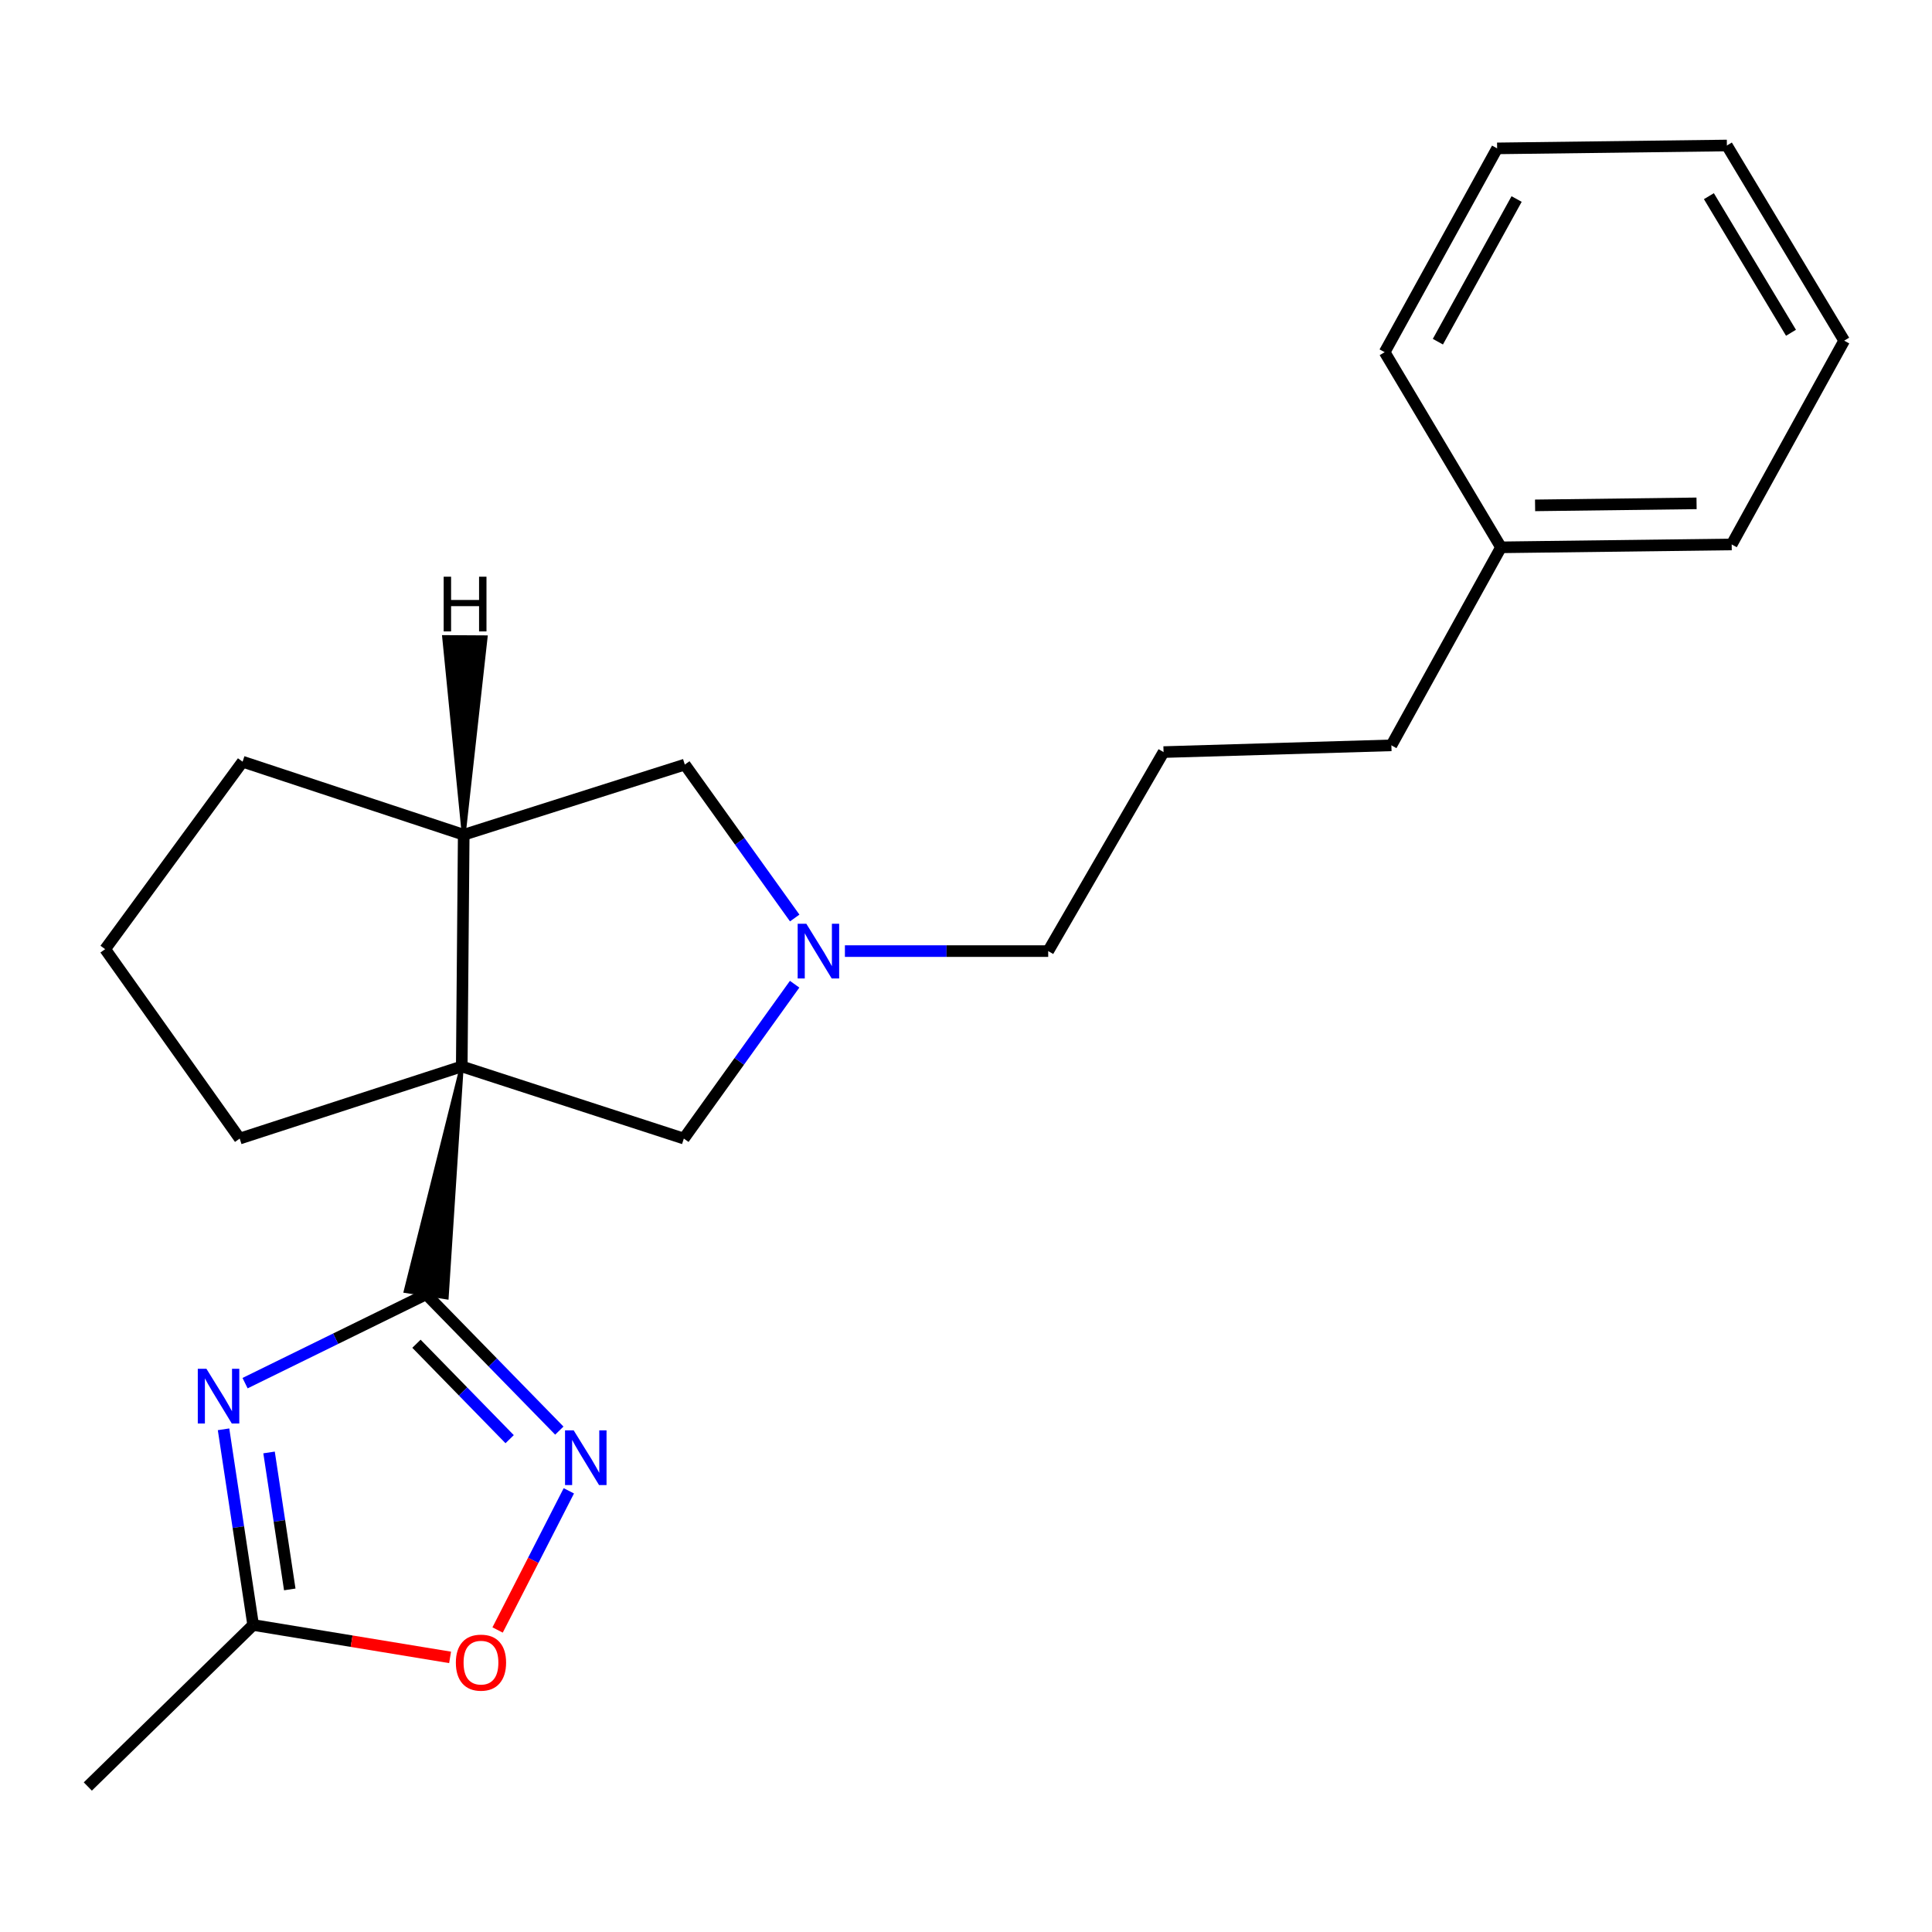 <?xml version='1.0' encoding='iso-8859-1'?>
<svg version='1.1' baseProfile='full'
              xmlns='http://www.w3.org/2000/svg'
                      xmlns:rdkit='http://www.rdkit.org/xml'
                      xmlns:xlink='http://www.w3.org/1999/xlink'
                  xml:space='preserve'
width='1000px' height='1000px' viewBox='0 0 1000 1000'>
<!-- END OF HEADER -->
<rect style='opacity:1.0;fill:#FFFFFF;stroke:none' width='1000' height='1000' x='0' y='0'> </rect>
<path class='bond-0' d='M 239.004,551.994 L 209.983,668.26 L 231.221,671.574 Z' style='fill:#000000;fill-rule:evenodd;fill-opacity:1;stroke:#000000;stroke-width:2px;stroke-linecap:butt;stroke-linejoin:miter;stroke-opacity:1;' />
<path class='bond-3' d='M 239.004,551.994 L 240.019,432.076' style='fill:none;fill-rule:evenodd;stroke:#000000;stroke-width:6px;stroke-linecap:butt;stroke-linejoin:miter;stroke-opacity:1' />
<path class='bond-7' d='M 239.004,551.994 L 353.954,589.323' style='fill:none;fill-rule:evenodd;stroke:#000000;stroke-width:6px;stroke-linecap:butt;stroke-linejoin:miter;stroke-opacity:1' />
<path class='bond-9' d='M 239.004,551.994 L 124.066,589.323' style='fill:none;fill-rule:evenodd;stroke:#000000;stroke-width:6px;stroke-linecap:butt;stroke-linejoin:miter;stroke-opacity:1' />
<path class='bond-1' d='M 220.602,669.917 L 173.725,692.915' style='fill:none;fill-rule:evenodd;stroke:#000000;stroke-width:6px;stroke-linecap:butt;stroke-linejoin:miter;stroke-opacity:1' />
<path class='bond-1' d='M 173.725,692.915 L 126.849,715.914' style='fill:none;fill-rule:evenodd;stroke:#0000FF;stroke-width:6px;stroke-linecap:butt;stroke-linejoin:miter;stroke-opacity:1' />
<path class='bond-2' d='M 220.602,669.917 L 255.054,705.201' style='fill:none;fill-rule:evenodd;stroke:#000000;stroke-width:6px;stroke-linecap:butt;stroke-linejoin:miter;stroke-opacity:1' />
<path class='bond-2' d='M 255.054,705.201 L 289.506,740.485' style='fill:none;fill-rule:evenodd;stroke:#0000FF;stroke-width:6px;stroke-linecap:butt;stroke-linejoin:miter;stroke-opacity:1' />
<path class='bond-2' d='M 215.558,695.519 L 239.675,720.218' style='fill:none;fill-rule:evenodd;stroke:#000000;stroke-width:6px;stroke-linecap:butt;stroke-linejoin:miter;stroke-opacity:1' />
<path class='bond-2' d='M 239.675,720.218 L 263.791,744.917' style='fill:none;fill-rule:evenodd;stroke:#0000FF;stroke-width:6px;stroke-linecap:butt;stroke-linejoin:miter;stroke-opacity:1' />
<path class='bond-4' d='M 115.71,739.806 L 123.369,790.447' style='fill:none;fill-rule:evenodd;stroke:#0000FF;stroke-width:6px;stroke-linecap:butt;stroke-linejoin:miter;stroke-opacity:1' />
<path class='bond-4' d='M 123.369,790.447 L 131.028,841.088' style='fill:none;fill-rule:evenodd;stroke:#000000;stroke-width:6px;stroke-linecap:butt;stroke-linejoin:miter;stroke-opacity:1' />
<path class='bond-4' d='M 139.261,751.784 L 144.622,787.233' style='fill:none;fill-rule:evenodd;stroke:#0000FF;stroke-width:6px;stroke-linecap:butt;stroke-linejoin:miter;stroke-opacity:1' />
<path class='bond-4' d='M 144.622,787.233 L 149.984,822.682' style='fill:none;fill-rule:evenodd;stroke:#000000;stroke-width:6px;stroke-linecap:butt;stroke-linejoin:miter;stroke-opacity:1' />
<path class='bond-6' d='M 294.43,771.648 L 275.995,807.663' style='fill:none;fill-rule:evenodd;stroke:#0000FF;stroke-width:6px;stroke-linecap:butt;stroke-linejoin:miter;stroke-opacity:1' />
<path class='bond-6' d='M 275.995,807.663 L 257.559,843.678' style='fill:none;fill-rule:evenodd;stroke:#FF0000;stroke-width:6px;stroke-linecap:butt;stroke-linejoin:miter;stroke-opacity:1' />
<path class='bond-8' d='M 240.019,432.076 L 354.456,395.75' style='fill:none;fill-rule:evenodd;stroke:#000000;stroke-width:6px;stroke-linecap:butt;stroke-linejoin:miter;stroke-opacity:1' />
<path class='bond-11' d='M 240.019,432.076 L 125.571,394.257' style='fill:none;fill-rule:evenodd;stroke:#000000;stroke-width:6px;stroke-linecap:butt;stroke-linejoin:miter;stroke-opacity:1' />
<path class='bond-26' d='M 240.019,432.076 L 251.369,329.871 L 229.874,329.744 Z' style='fill:#000000;fill-rule:evenodd;fill-opacity:1;stroke:#000000;stroke-width:2px;stroke-linecap:butt;stroke-linejoin:miter;stroke-opacity:1;' />
<path class='bond-15' d='M 131.028,841.088 L 45.455,924.691' style='fill:none;fill-rule:evenodd;stroke:#000000;stroke-width:6px;stroke-linecap:butt;stroke-linejoin:miter;stroke-opacity:1' />
<path class='bond-24' d='M 131.028,841.088 L 181.996,849.475' style='fill:none;fill-rule:evenodd;stroke:#000000;stroke-width:6px;stroke-linecap:butt;stroke-linejoin:miter;stroke-opacity:1' />
<path class='bond-24' d='M 181.996,849.475 L 232.964,857.862' style='fill:none;fill-rule:evenodd;stroke:#FF0000;stroke-width:6px;stroke-linecap:butt;stroke-linejoin:miter;stroke-opacity:1' />
<path class='bond-5' d='M 411.302,509.432 L 382.628,549.378' style='fill:none;fill-rule:evenodd;stroke:#0000FF;stroke-width:6px;stroke-linecap:butt;stroke-linejoin:miter;stroke-opacity:1' />
<path class='bond-5' d='M 382.628,549.378 L 353.954,589.323' style='fill:none;fill-rule:evenodd;stroke:#000000;stroke-width:6px;stroke-linecap:butt;stroke-linejoin:miter;stroke-opacity:1' />
<path class='bond-10' d='M 437.323,492.286 L 489.935,492.286' style='fill:none;fill-rule:evenodd;stroke:#0000FF;stroke-width:6px;stroke-linecap:butt;stroke-linejoin:miter;stroke-opacity:1' />
<path class='bond-10' d='M 489.935,492.286 L 542.548,492.286' style='fill:none;fill-rule:evenodd;stroke:#000000;stroke-width:6px;stroke-linecap:butt;stroke-linejoin:miter;stroke-opacity:1' />
<path class='bond-23' d='M 411.339,475.157 L 382.897,435.453' style='fill:none;fill-rule:evenodd;stroke:#0000FF;stroke-width:6px;stroke-linecap:butt;stroke-linejoin:miter;stroke-opacity:1' />
<path class='bond-23' d='M 382.897,435.453 L 354.456,395.75' style='fill:none;fill-rule:evenodd;stroke:#000000;stroke-width:6px;stroke-linecap:butt;stroke-linejoin:miter;stroke-opacity:1' />
<path class='bond-13' d='M 124.066,589.323 L 54.423,491.283' style='fill:none;fill-rule:evenodd;stroke:#000000;stroke-width:6px;stroke-linecap:butt;stroke-linejoin:miter;stroke-opacity:1' />
<path class='bond-14' d='M 542.548,492.286 L 602.256,389.277' style='fill:none;fill-rule:evenodd;stroke:#000000;stroke-width:6px;stroke-linecap:butt;stroke-linejoin:miter;stroke-opacity:1' />
<path class='bond-22' d='M 125.571,394.257 L 54.423,491.283' style='fill:none;fill-rule:evenodd;stroke:#000000;stroke-width:6px;stroke-linecap:butt;stroke-linejoin:miter;stroke-opacity:1' />
<path class='bond-12' d='M 776.914,283.296 L 720.179,385.79' style='fill:none;fill-rule:evenodd;stroke:#000000;stroke-width:6px;stroke-linecap:butt;stroke-linejoin:miter;stroke-opacity:1' />
<path class='bond-17' d='M 776.914,283.296 L 896.318,281.803' style='fill:none;fill-rule:evenodd;stroke:#000000;stroke-width:6px;stroke-linecap:butt;stroke-linejoin:miter;stroke-opacity:1' />
<path class='bond-17' d='M 794.556,261.578 L 878.139,260.534' style='fill:none;fill-rule:evenodd;stroke:#000000;stroke-width:6px;stroke-linecap:butt;stroke-linejoin:miter;stroke-opacity:1' />
<path class='bond-18' d='M 776.914,283.296 L 716.692,182.293' style='fill:none;fill-rule:evenodd;stroke:#000000;stroke-width:6px;stroke-linecap:butt;stroke-linejoin:miter;stroke-opacity:1' />
<path class='bond-16' d='M 602.256,389.277 L 720.179,385.79' style='fill:none;fill-rule:evenodd;stroke:#000000;stroke-width:6px;stroke-linecap:butt;stroke-linejoin:miter;stroke-opacity:1' />
<path class='bond-20' d='M 896.318,281.803 L 954.545,176.323' style='fill:none;fill-rule:evenodd;stroke:#000000;stroke-width:6px;stroke-linecap:butt;stroke-linejoin:miter;stroke-opacity:1' />
<path class='bond-19' d='M 716.692,182.293 L 774.908,76.801' style='fill:none;fill-rule:evenodd;stroke:#000000;stroke-width:6px;stroke-linecap:butt;stroke-linejoin:miter;stroke-opacity:1' />
<path class='bond-19' d='M 744.244,176.855 L 784.995,103.011' style='fill:none;fill-rule:evenodd;stroke:#000000;stroke-width:6px;stroke-linecap:butt;stroke-linejoin:miter;stroke-opacity:1' />
<path class='bond-21' d='M 774.908,76.801 L 893.834,75.309' style='fill:none;fill-rule:evenodd;stroke:#000000;stroke-width:6px;stroke-linecap:butt;stroke-linejoin:miter;stroke-opacity:1' />
<path class='bond-25' d='M 954.545,176.323 L 893.834,75.309' style='fill:none;fill-rule:evenodd;stroke:#000000;stroke-width:6px;stroke-linecap:butt;stroke-linejoin:miter;stroke-opacity:1' />
<path class='bond-25' d='M 927.015,172.243 L 884.518,101.533' style='fill:none;fill-rule:evenodd;stroke:#000000;stroke-width:6px;stroke-linecap:butt;stroke-linejoin:miter;stroke-opacity:1' />
<path  class='atom-2' d='M 106.856 708.491
L 116.136 723.491
Q 117.056 724.971, 118.536 727.651
Q 120.016 730.331, 120.096 730.491
L 120.096 708.491
L 123.856 708.491
L 123.856 736.811
L 119.976 736.811
L 110.016 720.411
Q 108.856 718.491, 107.616 716.291
Q 106.416 714.091, 106.056 713.411
L 106.056 736.811
L 102.376 736.811
L 102.376 708.491
L 106.856 708.491
' fill='#0000FF'/>
<path  class='atom-3' d='M 296.942 740.352
L 306.222 755.352
Q 307.142 756.832, 308.622 759.512
Q 310.102 762.192, 310.182 762.352
L 310.182 740.352
L 313.942 740.352
L 313.942 768.672
L 310.062 768.672
L 300.102 752.272
Q 298.942 750.352, 297.702 748.152
Q 296.502 745.952, 296.142 745.272
L 296.142 768.672
L 292.462 768.672
L 292.462 740.352
L 296.942 740.352
' fill='#0000FF'/>
<path  class='atom-6' d='M 417.35 478.126
L 426.63 493.126
Q 427.55 494.606, 429.03 497.286
Q 430.51 499.966, 430.59 500.126
L 430.59 478.126
L 434.35 478.126
L 434.35 506.446
L 430.47 506.446
L 420.51 490.046
Q 419.35 488.126, 418.11 485.926
Q 416.91 483.726, 416.55 483.046
L 416.55 506.446
L 412.87 506.446
L 412.87 478.126
L 417.35 478.126
' fill='#0000FF'/>
<path  class='atom-7' d='M 235.952 860.573
Q 235.952 853.773, 239.312 849.973
Q 242.672 846.173, 248.952 846.173
Q 255.232 846.173, 258.592 849.973
Q 261.952 853.773, 261.952 860.573
Q 261.952 867.453, 258.552 871.373
Q 255.152 875.253, 248.952 875.253
Q 242.712 875.253, 239.312 871.373
Q 235.952 867.493, 235.952 860.573
M 248.952 872.053
Q 253.272 872.053, 255.592 869.173
Q 257.952 866.253, 257.952 860.573
Q 257.952 855.013, 255.592 852.213
Q 253.272 849.373, 248.952 849.373
Q 244.632 849.373, 242.272 852.173
Q 239.952 854.973, 239.952 860.573
Q 239.952 866.293, 242.272 869.173
Q 244.632 872.053, 248.952 872.053
' fill='#FF0000'/>
<path  class='atom-23' d='M 229.642 298.502
L 233.482 298.502
L 233.482 310.542
L 247.962 310.542
L 247.962 298.502
L 251.802 298.502
L 251.802 326.822
L 247.962 326.822
L 247.962 313.742
L 233.482 313.742
L 233.482 326.822
L 229.642 326.822
L 229.642 298.502
' fill='#000000'/>
</svg>

